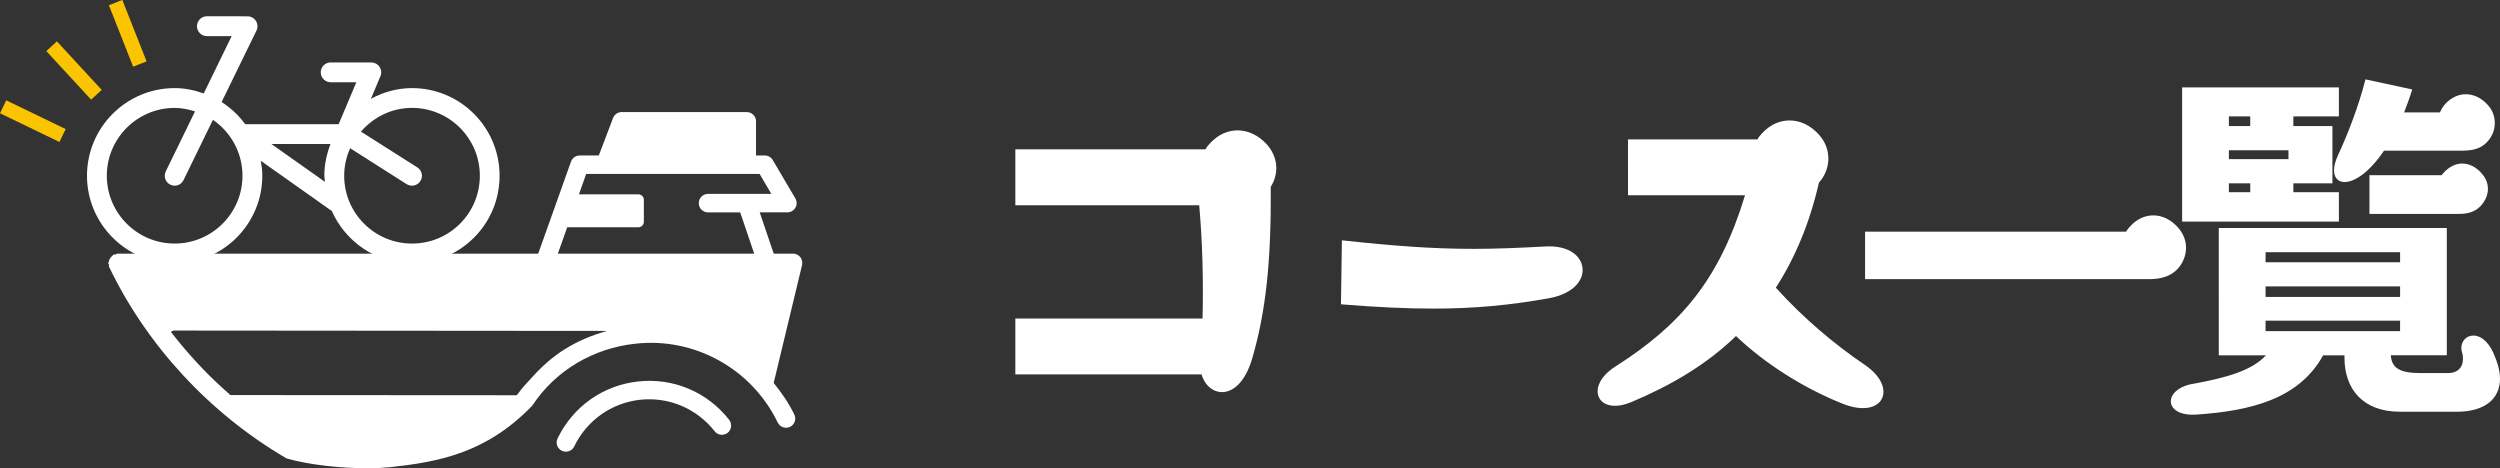 <?xml version="1.0" encoding="utf-8"?>
<!-- Generator: Adobe Illustrator 16.0.0, SVG Export Plug-In . SVG Version: 6.00 Build 0)  -->
<!DOCTYPE svg PUBLIC "-//W3C//DTD SVG 1.1//EN" "http://www.w3.org/Graphics/SVG/1.1/DTD/svg11.dtd">
<svg version="1.1" id="レイヤー_1" xmlns="http://www.w3.org/2000/svg" xmlns:xlink="http://www.w3.org/1999/xlink" x="0px"
	 y="0px" width="83.233px" height="15.59px" viewBox="0 0 83.233 15.59" enable-background="new 0 0 83.233 15.59"
	 xml:space="preserve">
<rect x="0" y="0" width="83.233" height="15.59" fill="#333333" stroke="none"/>
<g>
	<g>
		<path fill="#FFFFFF" d="M21.248,12.7c-1.169,0.126-2.172,0.836-2.684,1.897c-0.075,0.153-0.011,0.337,0.142,0.41
			c0.044,0.021,0.088,0.03,0.133,0.03c0.115,0,0.224-0.063,0.278-0.172c0.419-0.869,1.24-1.451,2.196-1.556
			c0.956-0.102,1.882,0.29,2.48,1.048c0.103,0.136,0.298,0.156,0.431,0.054c0.133-0.106,0.157-0.301,0.051-0.435
			C23.547,13.049,22.417,12.572,21.248,12.7z"/>
		<path fill="#FFFFFF" d="M25.758,12.75l0.945-3.924c0.022-0.092,0-0.189-0.057-0.264c-0.058-0.074-0.148-0.117-0.242-0.117h-0.644
			l-0.467-1.375h0.922c0.11,0,0.212-0.06,0.267-0.157c0.056-0.094,0.054-0.211-0.002-0.307l-0.753-1.278
			c-0.054-0.094-0.153-0.152-0.264-0.152h-0.293V4.039c0-0.171-0.138-0.308-0.309-0.308h-4.162c-0.128,0-0.242,0.079-0.288,0.197
			l-0.475,1.249H19.3c-0.131,0-0.246,0.083-0.29,0.205l-1.092,3.064H3.909c-0.026,0-0.041,0.021-0.063,0.027
			C3.822,8.477,3.8,8.466,3.778,8.476C3.76,8.485,3.756,8.504,3.742,8.516C3.709,8.54,3.687,8.568,3.667,8.598
			c-0.02,0.033-0.036,0.068-0.044,0.107C3.62,8.723,3.604,8.735,3.604,8.754c0,0.023,0.019,0.038,0.025,0.063
			c0.005,0.024-0.006,0.049,0.004,0.069c1.254,2.616,3.346,4.876,5.886,6.364c0.025,0.012,0.048,0.023,0.075,0.028
			c0.702,0.195,1.75,0.312,2.626,0.312c0.276,0,0.535-0.012,0.761-0.035c1.619-0.176,3.197-0.464,4.72-2.029
			c0.013-0.013,0.024-0.028,0.036-0.045c0.762-1.144,2.011-1.89,3.423-2.039c1.971-0.217,3.871,0.841,4.732,2.624
			c0.074,0.153,0.258,0.22,0.412,0.144c0.153-0.074,0.216-0.258,0.141-0.408C26.259,13.417,26.021,13.073,25.758,12.75z
			 M18.801,11.628c-0.403,0.251-0.755,0.567-1.074,0.919c-0.168,0.185-0.346,0.362-0.487,0.57c-0.014,0.016-0.031,0.025-0.046,0.042
			L7.67,13.153c-0.228-0.2-0.448-0.403-0.663-0.613c-0.297-0.294-0.581-0.601-0.852-0.919c-0.16-0.188-0.316-0.378-0.465-0.571
			c0.034-0.016,0.061-0.045,0.101-0.045l14.378,0.012c0.009,0,0.014,0.007,0.022,0.007C19.696,11.164,19.229,11.36,18.801,11.628z
			 M18.572,8.446l0.312-0.879h2.37c0.101,0,0.182-0.083,0.182-0.185V6.653c0-0.101-0.082-0.183-0.182-0.183h-1.979l0.241-0.68
			l5.347,0.001h0.427l0.39,0.664h-2.107c-0.171,0-0.308,0.137-0.308,0.31c0,0.168,0.137,0.306,0.308,0.306h1.071l0.466,1.375H18.572
			z"/>
	</g>
	<g>
		<path fill="#FFFFFF" d="M13.717,2.933c-0.496,0-0.958,0.135-1.369,0.357l0.318-0.754c0.044-0.102,0.031-0.218-0.029-0.31
			c-0.061-0.092-0.164-0.147-0.275-0.147h-1.353c-0.182,0-0.33,0.147-0.33,0.328c0,0.183,0.148,0.331,0.33,0.331h0.855l-0.589,1.397
			H8.164c-0.215-0.292-0.48-0.544-0.786-0.738l1.161-2.379c0.049-0.104,0.044-0.223-0.018-0.32C8.461,0.601,8.355,0.543,8.242,0.543
			L6.889,0.541H6.887c-0.181,0-0.329,0.147-0.329,0.332c0,0.183,0.148,0.329,0.329,0.329h0.826l-0.93,1.909
			C6.478,3.003,6.156,2.933,5.815,2.933c-1.609,0-2.918,1.309-2.919,2.918c0,1.607,1.31,2.917,2.918,2.918
			c1.608,0,2.919-1.31,2.919-2.918c0-0.171-0.023-0.336-0.051-0.499l2.335,1.652c0.007,0.005,0.016,0.001,0.024,0.006
			c0.451,1.034,1.479,1.759,2.674,1.759c0.78,0,1.512-0.306,2.063-0.854c0.552-0.552,0.854-1.284,0.854-2.064
			C16.635,4.242,15.326,2.933,13.717,2.933z M5.815,8.109c-1.245,0-2.259-1.012-2.259-2.257c0-1.246,1.014-2.259,2.259-2.259
			c0.237,0,0.462,0.048,0.678,0.116L5.519,5.706C5.438,5.871,5.505,6.068,5.669,6.147c0.047,0.022,0.097,0.034,0.146,0.034
			c0.122,0,0.239-0.068,0.296-0.186l0.978-2.006c0.593,0.407,0.984,1.088,0.984,1.862C8.073,7.097,7.06,8.109,5.815,8.109z
			 M9.037,4.795h1.967c-0.128,0.328-0.206,0.683-0.206,1.056c0,0.07,0.016,0.134,0.021,0.204L9.037,4.795z M15.314,7.449
			c-0.427,0.426-0.994,0.66-1.597,0.66h0c-1.245,0-2.258-1.012-2.258-2.257c0-0.328,0.073-0.636,0.199-0.917l1.882,1.197
			c0.156,0.095,0.359,0.051,0.456-0.104c0.098-0.153,0.053-0.357-0.101-0.454l-1.878-1.192c0.416-0.48,1.019-0.79,1.701-0.79
			c1.245,0.001,2.258,1.014,2.258,2.259C15.975,6.454,15.741,7.022,15.314,7.449z"/>
		<g>
			<g>
				<g>
					<g>
						<g>
							<g>
								<g>
									
										<rect x="2.224" y="1.248" transform="matrix(0.735 -0.678 0.678 0.735 -0.938 2.292)" fill="#FBC400" width="0.479" height="2.199"/>
								</g>
							</g>
						</g>
					</g>
				</g>
			</g>
		</g>
		<g>
			<g>
				<g>
					<g>
						<g>
							<g>
								<g>
									
										<rect x="4.013" y="0.011" transform="matrix(0.93 -0.367 0.367 0.93 -0.111 1.637)" fill="#FBC400" width="0.481" height="2.2"/>
								</g>
							</g>
						</g>
					</g>
				</g>
			</g>
		</g>
		<g>
			<g>
				<g>
					<g>
						<g>
							<g>
								<g>
									
										<rect x="-0.006" y="3.796" transform="matrix(0.9 0.435 -0.435 0.9 1.865 -0.073)" fill="#FBC400" width="2.198" height="0.478"/>
								</g>
							</g>
						</g>
					</g>
				</g>
			</g>
		</g>
	</g>
</g>
<g>
	<g>
		<path fill="#FFFFFF" d="M42.308,6.219c0.016,2.461-0.158,4.165-0.631,5.758c-0.441,1.436-1.451,1.263-1.672,0.489h-6.201v-1.862
			h6.232c0.031-1.277,0-2.508-0.11-3.77h-6.122V4.972h6.327c0.047-0.079,0.095-0.142,0.158-0.205
			c0.536-0.584,1.341-0.568,1.893,0.047C42.545,5.225,42.592,5.761,42.308,6.219z"/>
		<path fill="#FFFFFF" d="M44.676,8.001c1.752,0.189,2.998,0.284,4.402,0.284c0.71,0,1.482-0.031,2.367-0.079
			c0.82-0.047,1.246,0.347,1.246,0.789c0,0.378-0.348,0.788-1.104,0.931c-1.31,0.236-2.509,0.348-3.866,0.348
			c-0.914,0-1.908-0.048-3.076-0.143L44.676,8.001z"/>
		<path fill="#FFFFFF" d="M61.316,13.428c-1.215-0.488-2.509-1.277-3.519-2.24c-0.978,0.947-2.161,1.642-3.471,2.193
			c-1.151,0.489-1.594-0.521-0.536-1.184c2.177-1.388,3.455-2.887,4.307-5.695h-3.896V4.641h4.307
			c0.047-0.079,0.095-0.142,0.158-0.205c0.536-0.583,1.341-0.568,1.893,0.047c0.395,0.442,0.41,1.042,0.08,1.499l-0.08,0.095
			c-0.314,1.373-0.805,2.524-1.436,3.502c0.916,1.01,1.941,1.878,2.967,2.572C63.226,12.924,62.689,13.997,61.316,13.428z"/>
		<path fill="#FFFFFF" d="M72.582,8.852c-0.256,0.349-0.631,0.442-1.033,0.442h-9.455V7.712h8.691
			c0.039-0.067,0.08-0.121,0.133-0.174c0.443-0.496,1.127-0.496,1.597,0.04C72.85,7.954,72.863,8.45,72.582,8.852z"/>
		<path fill="#FFFFFF" d="M83.233,12.608c0,0.656-0.483,1.086-1.396,1.1h-1.931c-1.247,0-1.851-0.765-1.851-1.797V11.83h-0.711
			c-0.805,1.462-2.428,1.851-4.212,1.972c-0.577,0.04-0.858-0.188-0.858-0.443c0-0.228,0.229-0.469,0.645-0.563
			c1.207-0.215,2.051-0.456,2.521-0.966h-1.57V7.591h7.592v4.238h-1.864c0.026,0.442,0.335,0.591,0.966,0.591h0.966
			c0.269,0,0.47-0.175,0.47-0.457c0-0.066,0-0.134-0.027-0.215c-0.014-0.053-0.027-0.107-0.027-0.16
			c0-0.242,0.175-0.416,0.402-0.416c0.215,0,0.471,0.161,0.658,0.563C83.152,12.057,83.233,12.352,83.233,12.608z M72.65,2.91h5.219
			v0.966h-1.516v0.322h1.301v1.905h-1.301v0.295h1.516v0.979H72.65V2.91z M74.207,3.876v0.322h0.711V3.876H74.207z M74.207,5.002
			v0.295h1.984V5.002H74.207z M74.918,6.397V6.103h-0.711v0.295H74.918z M75.428,8.396v0.335h4.479V8.396H75.428z M79.907,9.536
			h-4.479v0.35h4.479V9.536z M75.428,11.025h4.479v-0.349h-4.479V11.025z M77.842,5.164c0.322-0.697,0.684-1.623,0.912-2.521
			l1.556,0.335c-0.081,0.268-0.175,0.523-0.269,0.764h1.193c0.041-0.094,0.095-0.188,0.175-0.282
			c0.201-0.214,0.442-0.322,0.685-0.322c0.268,0,0.523,0.121,0.737,0.362c0.161,0.174,0.228,0.389,0.228,0.59
			c0,0.188-0.053,0.376-0.174,0.537c-0.229,0.322-0.55,0.389-0.912,0.389h-2.602c-0.175,0.268-0.376,0.496-0.564,0.67
			c-0.281,0.255-0.549,0.375-0.75,0.375c-0.215,0-0.35-0.147-0.35-0.389C77.707,5.526,77.748,5.365,77.842,5.164z M82.617,5.767
			c0.146,0.161,0.214,0.335,0.214,0.523c0,0.161-0.054,0.322-0.161,0.47c-0.201,0.282-0.482,0.362-0.805,0.362h-2.978V5.834h2.401
			l0.08-0.094c0.174-0.188,0.389-0.295,0.604-0.295C82.201,5.445,82.429,5.553,82.617,5.767z"/>
	</g>
</g>
</svg>
